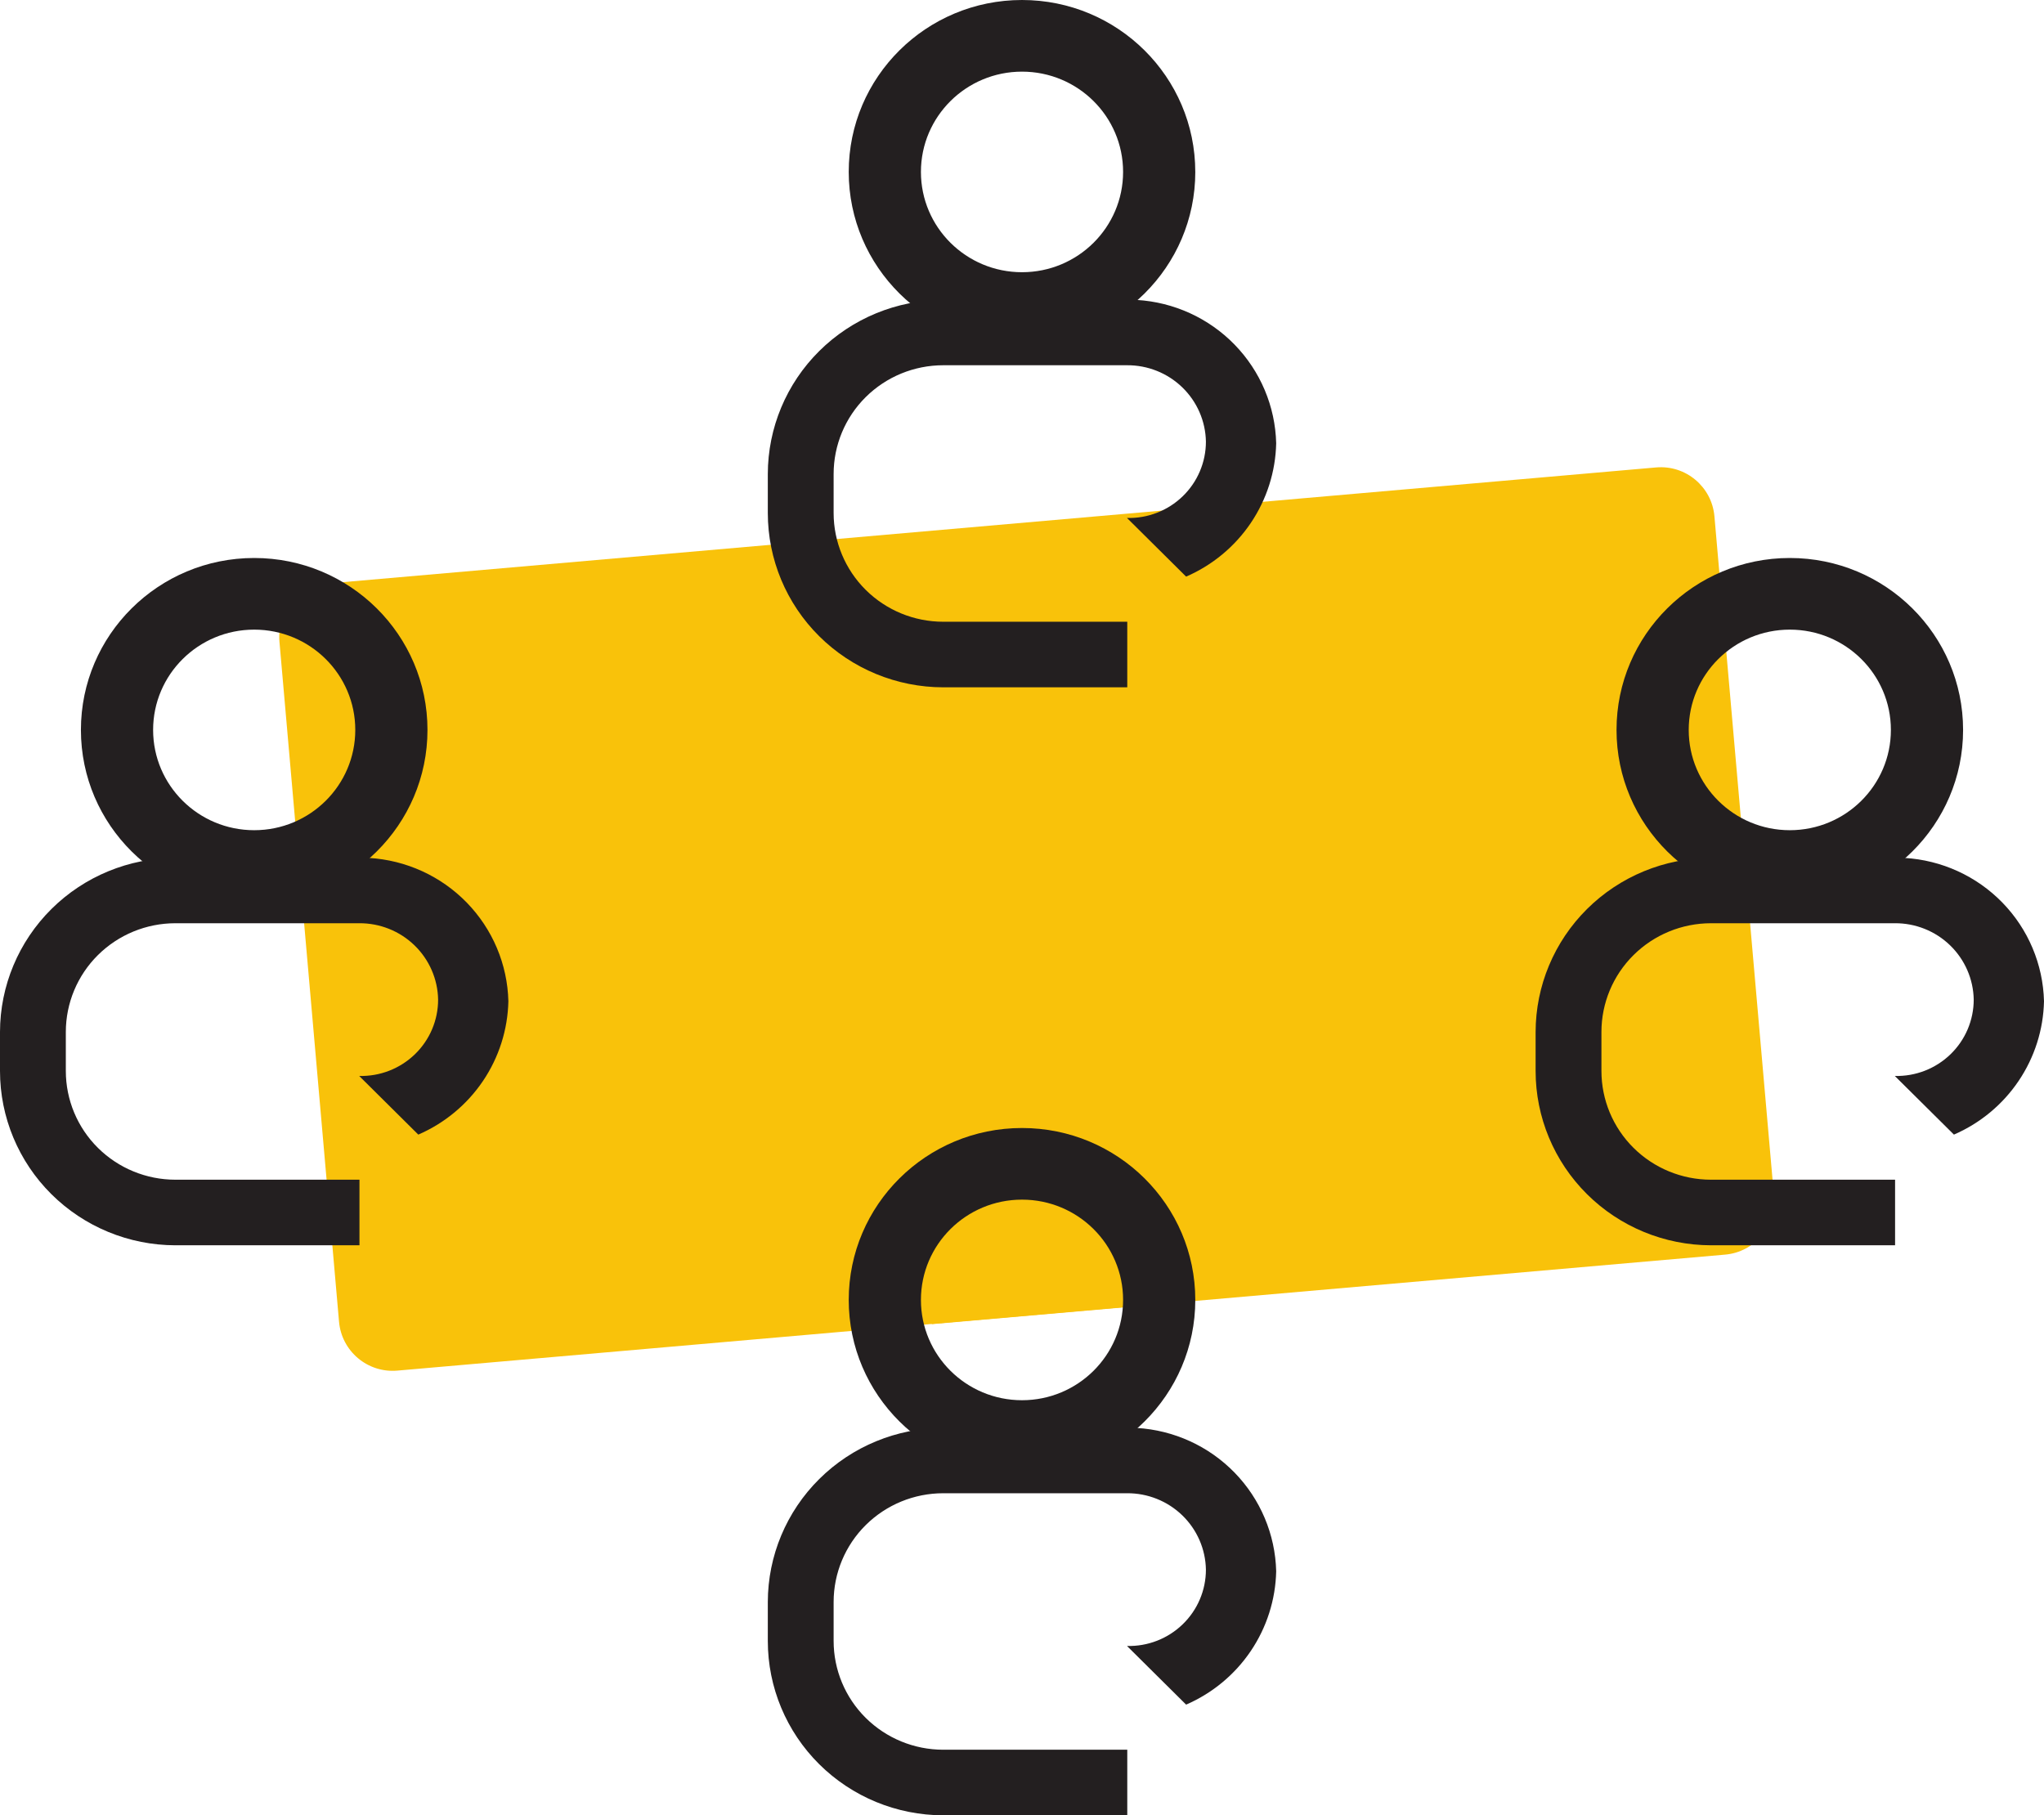 <?xml version="1.0" encoding="UTF-8" standalone="no"?>
<svg
   xmlns:dc="http://purl.org/dc/elements/1.1/"
   xmlns:cc="http://creativecommons.org/ns#"
   xmlns:rdf="http://www.w3.org/1999/02/22-rdf-syntax-ns#"
   xmlns:svg="http://www.w3.org/2000/svg"
   xmlns="http://www.w3.org/2000/svg"
   width="152.001"
   height="135"
   viewBox="0 0 152.001 135"
   fill="none"
   version="1.1"
   id="svg4688">
  <defs
     id="defs4692" />
  <path
     d="m 20.781,47.721 c -0.193,-2.201 1.435,-4.141 3.636,-4.333 l 98.742,-8.626 c 2.201,-0.192 4.141,1.436 4.334,3.637 l 4.431,50.572 c 0.193,2.2 -1.435,4.14 -3.636,4.332 l -98.742,8.626 c -2.201,0.192 -4.141,-1.436 -4.334,-3.637 z"
     fill="#f9c20a"
     id="path4668" />
  <path
     fill-rule="evenodd"
     clip-rule="evenodd"
     d="m 31.789,54.282 c 0,7.061 -5.769,12.786 -12.886,12.786 -7.117,0 -12.886,-5.724 -12.886,-12.786 0,-7.061 5.769,-12.786 12.886,-12.786 7.117,0 12.886,5.724 12.886,12.786 z m -5.369,0 c 0,4.119 -3.365,7.458 -7.517,7.458 -4.152,0 -7.517,-3.339 -7.517,-7.458 0,-4.119 3.365,-7.458 7.517,-7.458 4.152,0 7.517,3.339 7.517,7.458 z"
     fill="#231f20"
     id="path4670" />
  <path
     fill-rule="evenodd"
     clip-rule="evenodd"
     d="m 13.044,63.802 h 14.392 c 2.76,0.164 5.357,1.351 7.278,3.325 1.92,1.974 3.024,4.591 3.091,7.334 -0.047,2.115 -0.703,4.172 -1.889,5.929 -1.187,1.757 -2.856,3.141 -4.809,3.988 l -4.396,-4.362 c 0.764,0.019 1.524,-0.113 2.235,-0.39 0.711,-0.277 1.359,-0.692 1.907,-1.221 0.547,-0.529 0.982,-1.162 1.278,-1.86 0.297,-0.699 0.449,-1.449 0.449,-2.207 -0.027,-1.523 -0.659,-2.973 -1.758,-4.037 -1.099,-1.063 -2.576,-1.653 -4.111,-1.642 h -13.666 c -2.162,0 -4.234,0.852 -5.763,2.368 -1.528,1.516 -2.387,3.573 -2.387,5.718 v 2.901 c 0,2.145 0.859,4.201 2.387,5.718 1.528,1.516 3.601,2.368 5.763,2.368 h 13.687 v 4.877 H 13.044 C 9.583,92.604 6.265,91.235 3.819,88.805 1.374,86.375 0,83.081 0,79.646 v -2.901 c 0.005,-3.431 1.382,-6.72 3.827,-9.146 2.445,-2.426 5.76,-3.791 9.218,-3.797 z"
     fill="#231f20"
     id="path4672" />
  <path
     fill-rule="evenodd"
     clip-rule="evenodd"
     d="m 145.984,54.282 c 0,7.061 -5.769,12.786 -12.886,12.786 -7.117,0 -12.886,-5.724 -12.886,-12.786 0,-7.061 5.769,-12.786 12.886,-12.786 7.117,0 12.886,5.724 12.886,12.786 z m -5.369,0 c 0,4.119 -3.365,7.458 -7.517,7.458 -4.151,0 -7.517,-3.339 -7.517,-7.458 0,-4.119 3.366,-7.458 7.517,-7.458 4.152,0 7.517,3.339 7.517,7.458 z"
     fill="#231f20"
     id="path4674" />
  <path
     fill-rule="evenodd"
     clip-rule="evenodd"
     d="m 127.24,63.802 h 14.392 c 2.76,0.164 5.357,1.351 7.278,3.325 1.92,1.974 3.023,4.591 3.091,7.334 -0.047,2.115 -0.703,4.172 -1.89,5.929 -1.186,1.757 -2.855,3.141 -4.808,3.988 l -4.397,-4.362 c 0.764,0.019 1.524,-0.113 2.235,-0.39 0.711,-0.277 1.36,-0.692 1.906,-1.221 0.547,-0.529 0.982,-1.162 1.279,-1.86 0.296,-0.699 0.449,-1.449 0.449,-2.207 -0.027,-1.523 -0.659,-2.973 -1.758,-4.037 -1.099,-1.063 -2.576,-1.653 -4.111,-1.642 h -13.666 c -2.162,0 -4.235,0.852 -5.763,2.368 -1.529,1.516 -2.387,3.573 -2.387,5.718 v 2.901 c 0,2.145 0.858,4.201 2.387,5.718 1.528,1.516 3.601,2.368 5.763,2.368 h 13.687 v 4.877 h -13.687 c -3.462,-0.005 -6.78,-1.374 -9.225,-3.804 -2.446,-2.43 -3.82,-5.724 -3.82,-9.159 v -2.901 c 0.006,-3.431 1.382,-6.72 3.827,-9.146 2.445,-2.426 5.76,-3.791 9.218,-3.797 z"
     fill="#231f20"
     id="path4676" />
  <path
     fill-rule="evenodd"
     clip-rule="evenodd"
     d="m 88.887,12.786 c 0,7.061 -5.769,12.786 -12.886,12.786 -7.117,0 -12.886,-5.724 -12.886,-12.786 C 63.114,5.724 68.883,0 76,0 c 7.117,0 12.886,5.724 12.886,12.786 z m -5.369,0 c 0,4.119 -3.365,7.458 -7.517,7.458 -4.152,0 -7.517,-3.339 -7.517,-7.458 0,-4.119 3.365,-7.458 7.517,-7.458 4.152,0 7.517,3.339 7.517,7.458 z"
     fill="#231f20"
     id="path4678" />
  <path
     fill-rule="evenodd"
     clip-rule="evenodd"
     d="m 70.142,22.306 h 14.392 c 2.76,0.164 5.357,1.351 7.278,3.325 1.92,1.974 3.023,4.591 3.091,7.334 -0.047,2.115 -0.703,4.172 -1.889,5.929 -1.187,1.757 -2.855,3.141 -4.809,3.988 l -4.396,-4.362 c 0.764,0.019 1.524,-0.113 2.235,-0.39 0.711,-0.277 1.359,-0.692 1.906,-1.221 0.547,-0.529 0.982,-1.162 1.278,-1.86 0.297,-0.699 0.449,-1.449 0.449,-2.207 -0.027,-1.523 -0.659,-2.973 -1.758,-4.037 -1.099,-1.063 -2.576,-1.653 -4.111,-1.642 h -13.666 c -2.162,0 -4.234,0.852 -5.763,2.368 -1.528,1.516 -2.387,3.573 -2.387,5.718 V 38.15 c 0,2.145 0.859,4.201 2.387,5.718 1.528,1.516 3.602,2.369 5.763,2.369 h 13.687 v 4.877 h -13.687 c -3.462,-0.005 -6.779,-1.374 -9.225,-3.804 -2.446,-2.43 -3.819,-5.724 -3.819,-9.159 v -2.901 c 0.005,-3.431 1.381,-6.72 3.827,-9.146 2.445,-2.426 5.76,-3.791 9.218,-3.797 z"
     fill="#231f20"
     id="path4680" />
  <path
     d="m 68.559,90.064 15.328,-1.339 0.737,8.409 -15.328,1.339 z"
     fill="#f9c20a"
     id="path4682" />
  <path
     fill-rule="evenodd"
     clip-rule="evenodd"
     d="m 88.887,96.672 c 0,7.062 -5.769,12.786 -12.886,12.786 -7.117,0 -12.886,-5.724 -12.886,-12.786 0,-7.061 5.769,-12.785 12.886,-12.785 7.117,0 12.886,5.724 12.886,12.785 z m -5.369,0 c 0,4.12 -3.365,7.459 -7.517,7.459 -4.152,0 -7.517,-3.339 -7.517,-7.459 0,-4.119 3.365,-7.458 7.517,-7.458 4.152,0 7.517,3.339 7.517,7.458 z"
     fill="#231f20"
     id="path4684" />
  <path
     fill-rule="evenodd"
     clip-rule="evenodd"
     d="m 70.142,106.193 h 14.392 c 2.76,0.164 5.357,1.351 7.278,3.325 1.92,1.974 3.023,4.591 3.091,7.333 -0.047,2.115 -0.703,4.173 -1.889,5.93 -1.187,1.757 -2.855,3.141 -4.809,3.988 l -4.396,-4.362 c 0.764,0.019 1.524,-0.113 2.235,-0.39 0.711,-0.277 1.359,-0.692 1.906,-1.222 0.547,-0.529 0.982,-1.161 1.278,-1.86 0.297,-0.698 0.449,-1.449 0.449,-2.207 -0.027,-1.523 -0.659,-2.973 -1.758,-4.037 -1.099,-1.063 -2.576,-1.653 -4.111,-1.642 h -13.666 c -2.162,0 -4.234,0.852 -5.763,2.368 -1.528,1.517 -2.387,3.574 -2.387,5.718 v 2.902 c 0,2.144 0.859,4.201 2.387,5.718 1.528,1.516 3.602,2.368 5.763,2.368 h 13.687 V 135 h -13.687 c -3.462,-0.006 -6.779,-1.374 -9.225,-3.804 -2.446,-2.431 -3.819,-5.725 -3.819,-9.159 v -2.902 c 0.005,-3.43 1.381,-6.719 3.827,-9.145 2.445,-2.426 5.76,-3.792 9.218,-3.797 z"
     fill="#231f20"
     id="path4686" />
</svg>
